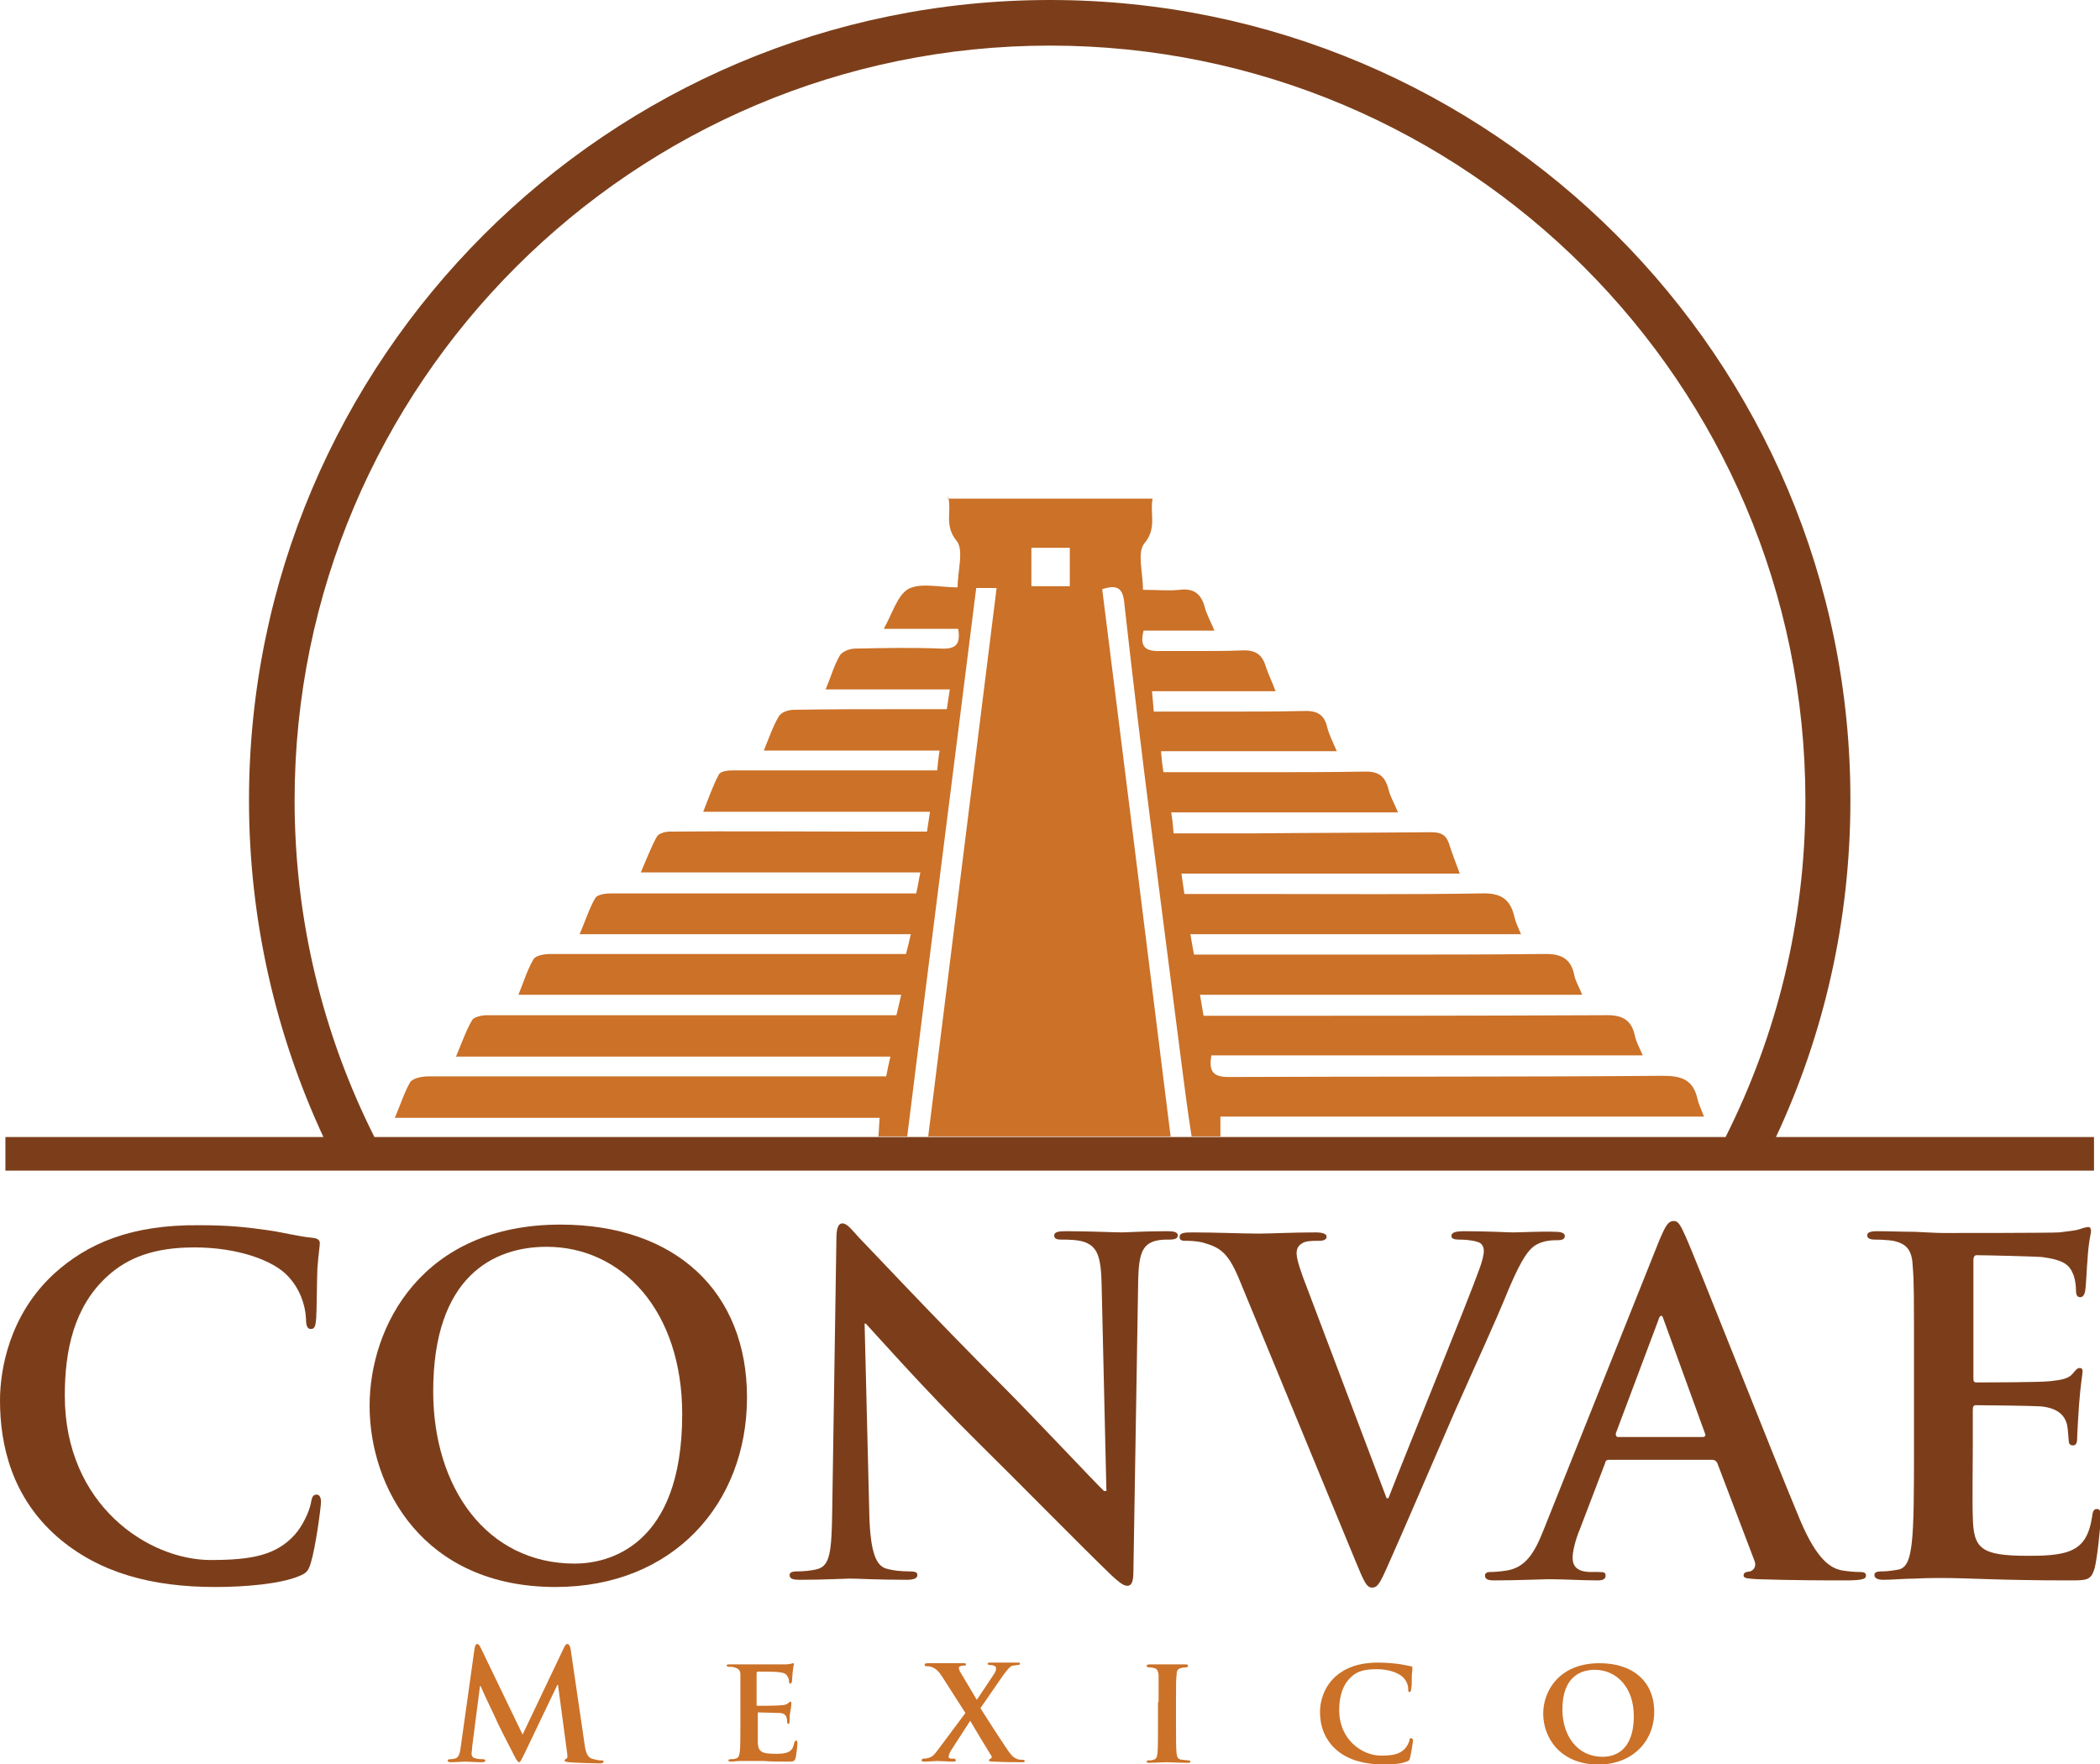 <?xml version="1.0" encoding="utf-8"?>
<!-- Generator: Adobe Illustrator 22.1.0, SVG Export Plug-In . SVG Version: 6.00 Build 0)  -->
<svg version="1.1" id="Layer_1" xmlns="http://www.w3.org/2000/svg" xmlns:xlink="http://www.w3.org/1999/xlink" x="0px" y="0px"
	 viewBox="0 0 350 294" style="enable-background:new 0 0 350 294;" xml:space="preserve">
<style type="text/css">
	.st0{fill:#7C3E1A;}
	.st1{fill:#CB7128;}
</style>
<g>
	<g>
		<path class="st0" d="M9,212.3c-7.4,6.8-9,15.9-9,21.1c0,7.5,2,16.1,9.5,22.7c7,6.1,15.9,8.4,26.4,8.4c4.9,0,10.8-0.5,13.9-1.8
			c1.3-0.5,1.6-0.9,2-2.2c0.8-2.6,1.7-9.3,1.7-10.2c0-0.6-0.2-1.2-0.7-1.2c-0.6,0-0.8,0.3-1,1.5c-0.3,1.4-1.3,3.6-2.6,5.1
			c-3.1,3.5-7.2,4.3-14.1,4.3c-10.3,0-24.3-9.1-24.3-27.4c0-7.5,1.5-14.8,7.1-19.9c3.4-3.1,7.8-4.8,14.5-4.8
			c7.1,0,13.1,2.1,15.6,4.8c1.9,2,2.9,4.7,3,7.1c0,1.1,0.2,1.7,0.8,1.7c0.7,0,0.8-0.6,0.9-1.8c0.1-1.5,0.1-5.8,0.2-8.3
			c0.2-2.7,0.4-3.6,0.4-4.2c0-0.5-0.3-0.8-1.2-0.9c-2.3-0.2-4.8-0.9-7.7-1.3c-3.5-0.5-6.4-0.8-11.2-0.8
			C21.9,204.1,14.6,207.2,9,212.3"/>
		<path class="st0" d="M72.2,231.9c0-19.2,10.1-24.1,18.9-24.1c12.6,0,22.6,10.7,22.6,27.9c0,22.2-12.5,24.9-17.9,24.9
			C81.1,260.6,72.2,247.9,72.2,231.9 M61.6,234.3c0,13.6,8.9,30.2,31,30.2c19.6,0,31.9-13.9,31.9-31.6c0-17.6-11.9-28.8-31.1-28.8
			C70.3,204.1,61.6,221.1,61.6,234.3"/>
		<path class="st0" d="M139.4,206.5l-0.7,45.5c-0.1,6.7-0.4,8.9-2.4,9.5c-1.1,0.3-2.5,0.4-3.5,0.4c-0.8,0-1.2,0.2-1.2,0.6
			c0,0.7,0.7,0.8,1.7,0.8c4,0,7.6-0.2,8.3-0.2c1.5,0,4.5,0.2,9.5,0.2c1.1,0,1.8-0.2,1.8-0.8c0-0.5-0.5-0.6-1.3-0.6
			c-1.2,0-2.7-0.1-4-0.5c-1.5-0.5-2.5-2.5-2.7-8.5l-0.8-32.3h0.2c1.4,1.5,9.9,11.1,18.3,19.4c8,7.9,17.9,18,22.7,22.6
			c0.9,0.8,1.8,1.7,2.6,1.7c0.7,0,1-0.7,1-2.4l0.8-48.6c0.1-4.3,0.7-5.9,2.9-6.5c0.9-0.2,1.5-0.2,2.3-0.2c0.9,0,1.4-0.2,1.4-0.7
			c0-0.6-0.8-0.7-1.8-0.7c-3.8,0-6.7,0.2-7.5,0.2c-1.6,0-5.3-0.2-9.3-0.2c-1.2,0-2,0.1-2,0.7c0,0.5,0.3,0.7,1.2,0.7
			c1.1,0,2.9,0,4.1,0.5c1.8,0.8,2.5,2.2,2.6,6.9l0.8,34.5H184c-1.3-1.2-11.7-12.3-16.9-17.5c-11.2-11.2-22.9-23.7-23.9-24.7
			c-1.3-1.4-2-2.4-2.8-2.4C139.6,203.9,139.4,205,139.4,206.5"/>
		<path class="st0" d="M252.2,205.4c-1,0-4.2-0.2-8.1-0.2c-1.5,0-2.2,0.2-2.2,0.8c0,0.5,0.6,0.6,1.3,0.6c1,0,2.2,0.1,3.1,0.4
			c0.7,0.2,1,0.8,1,1.5c0,0.7-0.3,1.8-0.7,2.9c-1.8,5.1-11.9,29.8-15.2,38.3h-0.3l-13.2-34.9c-1.1-2.8-1.8-4.9-1.8-5.9
			c0-0.7,0.2-1.2,0.8-1.6c0.6-0.5,1.8-0.5,3-0.5c0.7,0,1.2-0.2,1.2-0.7c0-0.5-0.8-0.7-1.8-0.7c-3.9,0-7.5,0.2-9.5,0.2
			c-2.7,0-7.1-0.2-11.2-0.2c-1.2,0-2,0.1-2,0.7c0,0.5,0.2,0.7,0.9,0.7c0.6,0,1.8,0,3,0.3c2.8,0.8,4.1,1.6,5.9,5.8l19.4,47
			c1.5,3.6,1.9,4.7,2.9,4.7c1.1,0,1.5-1.2,3.5-5.7c1.7-3.8,5.3-12.2,10.2-23.5c4.2-9.5,6.2-13.6,9.2-20.9c2.1-4.9,3.2-6.2,4.2-6.9
			c1.4-0.9,3-0.9,3.8-0.9c0.8,0,1.2-0.2,1.2-0.7c0-0.5-0.6-0.7-1.6-0.7C257.1,205.2,253.5,205.4,252.2,205.4"/>
		<path class="st0" d="M269.3,238.9l7.1-18.9c0.1-0.3,0.2-0.7,0.5-0.7c0.2,0,0.3,0.4,0.4,0.7l6.9,19c0.1,0.2,0,0.5-0.4,0.5h-14.2
			C269.3,239.4,269.3,239.2,269.3,238.9 M276.6,206.6l-19.3,48.3c-1.5,3.8-3,6.5-6.5,6.9c-0.6,0.1-1.7,0.2-2.4,0.2
			c-0.6,0-0.9,0.2-0.9,0.6c0,0.6,0.5,0.8,1.5,0.8c4,0,8.2-0.2,9.1-0.2c2.4,0,5.7,0.2,8.2,0.2c0.8,0,1.3-0.2,1.3-0.8
			c0-0.5-0.2-0.6-1.2-0.6h-1.2c-2.4,0-3.1-1-3.1-2.4c0-0.9,0.4-2.8,1.2-4.7l4.2-11c0.1-0.5,0.3-0.6,0.7-0.6h17.2
			c0.4,0,0.6,0.2,0.8,0.5l6.2,16.3c0.4,0.9-0.1,1.6-0.7,1.8c-0.8,0.1-1.1,0.2-1.1,0.7c0,0.5,0.9,0.5,2.3,0.6
			c6.2,0.2,11.8,0.2,14.6,0.2c2.8,0,3.5-0.2,3.5-0.8c0-0.5-0.4-0.6-1-0.6c-0.9,0-2.1-0.1-3.2-0.3c-1.6-0.4-3.9-1.5-6.8-8.4
			c-4.9-11.7-17.2-43.1-19.1-47.3c-0.8-1.8-1.2-2.5-1.9-2.5C278,203.5,277.6,204.3,276.6,206.6"/>
		<path class="st0" d="M346.5,204.9c-0.6,0.2-1.8,0.3-3.3,0.5c-1.5,0.1-16.8,0.1-19.2,0.1c-1.1,0-2.9-0.1-4.9-0.2
			c-1.9,0-4.2-0.1-6.2-0.1c-1.2,0-1.7,0.2-1.7,0.7c0,0.5,0.5,0.7,1.3,0.7c1.1,0,2.4,0.1,3,0.2c2.5,0.5,3.2,1.8,3.3,4.4
			c0.2,2.5,0.2,4.6,0.2,16.3V241c0,7.1,0,13.2-0.4,16.4c-0.3,2.2-0.7,3.9-2.2,4.2c-0.7,0.1-1.6,0.3-2.8,0.3c-0.9,0-1.2,0.2-1.2,0.6
			c0,0.5,0.5,0.8,1.5,0.8c1.5,0,3.5-0.2,5.3-0.2c1.8-0.1,3.5-0.1,4.4-0.1c2.3,0,4.7,0.1,8,0.2c3.3,0.1,7.5,0.2,13.3,0.2
			c2.9,0,3.6,0,4.2-2c0.4-1.5,1-6.8,1-8.5c0-0.8,0-1.4-0.6-1.4c-0.5,0-0.7,0.3-0.8,1.2c-0.5,3.2-1.5,4.8-3.5,5.7
			c-2,0.9-5.2,0.9-7.2,0.9c-7.9,0-9.1-1.2-9.2-6.5c-0.1-2.2,0-9.3,0-11.9V235c0-0.5,0.1-0.8,0.5-0.8c1.8,0,9.5,0.1,10.9,0.2
			c2.8,0.3,3.9,1.5,4.3,3c0.2,1,0.2,2,0.3,2.8c0,0.4,0.2,0.7,0.7,0.7c0.7,0,0.7-0.8,0.7-1.5c0-0.5,0.2-3.6,0.3-5.2
			c0.3-3.9,0.6-5.2,0.6-5.6c0-0.5-0.2-0.6-0.5-0.6c-0.4,0-0.7,0.4-1.2,1c-0.7,0.8-1.9,1-3.7,1.2c-1.8,0.2-10.6,0.2-12.3,0.2
			c-0.5,0-0.5-0.3-0.5-0.8V210c0-0.5,0.2-0.8,0.5-0.8c1.5,0,9.6,0.2,10.9,0.3c3.8,0.5,4.6,1.4,5.2,2.8c0.4,0.9,0.5,2.2,0.5,2.8
			c0,0.7,0.2,1.1,0.7,1.1c0.5,0,0.7-0.5,0.8-0.9c0.2-0.9,0.3-4.3,0.4-5.1c0.2-3.5,0.6-4.5,0.6-5c0-0.4-0.1-0.7-0.5-0.7
			C347.3,204.6,346.8,204.8,346.5,204.9"/>
	</g>
	<path class="st1" d="M171.9,91.3h6.4v6.4h-6.4V91.3z M158,82.7c0.7,2.5-0.7,4.8,1.4,7.4c1.3,1.5,0.2,5,0.2,7.8
		c-2.9,0-6-0.8-8.1,0.2c-1.9,1-2.7,4-4.2,6.7h12.4c0.4,2.5-0.3,3.4-2.8,3.3c-4.8-0.2-9.6-0.1-14.4,0c-0.9,0-2.1,0.5-2.5,1.1
		c-1,1.7-1.5,3.6-2.4,5.7h20.7c-0.2,1.2-0.3,2.1-0.5,3.3c-1.2,0-2.2,0-3.2,0c-1.7,0-3.4,0-5.1,0c-5.7,0-11.5,0-17.2,0.1
		c-0.9,0-2.1,0.4-2.5,1.1c-1,1.7-1.6,3.5-2.5,5.7h29.3c-0.2,1.2-0.3,2.2-0.4,3.3c-11.5,0-22.7,0-34,0c-0.8,0-2.1,0.1-2.4,0.7
		c-1,1.9-1.7,3.9-2.6,6.2H155c-0.2,1.2-0.3,2.1-0.5,3.3c-3.4,0-6.8,0-10.2,0c-10.9,0-21.8-0.1-32.7,0c-0.7,0-1.8,0.3-2.1,0.8
		c-1,1.8-1.7,3.7-2.7,6h46.6c-0.3,1.3-0.4,2.3-0.7,3.5c-1.2,0-2.3,0-3.4,0c-15.8,0-31.7,0-47.5,0c-0.9,0-2.3,0.2-2.6,0.8
		c-1,1.7-1.6,3.7-2.6,6h55.2c-0.3,1.3-0.5,2.2-0.8,3.3c-1.2,0-2.2,0-3.2,0c-18.7,0-37.3,0-56,0c-1,0-2.5,0.2-2.9,0.9
		c-1,1.7-1.6,3.7-2.5,5.9h63.8c-0.3,1.3-0.5,2.2-0.8,3.4c-9.4,0-18.6,0-27.8,0c-13.5,0-27,0-40.5,0c-0.8,0-2.1,0.3-2.4,0.8
		c-1,1.7-1.7,3.7-2.7,6.1h72.4c-0.3,1.3-0.5,2.2-0.7,3.3c-1.2,0-2.4,0-3.5,0c-3.6,0-7.2,0-10.8,0c-20.7,0-41.4,0-62.1,0
		c-1,0-2.4,0.3-2.9,0.9c-1,1.7-1.6,3.7-2.6,6h80.8c-0.1,1.2-0.1,2.1-0.2,3.1h4.8c3.8-30.6,7.7-61,11.5-91.4h3.4
		c-3.8,30.5-7.6,60.9-11.4,91.4h40.4c-3.8-30.6-7.6-60.9-11.4-91.2c2.7-0.9,3.5,0,3.7,2.5c1.4,12.5,2.9,25,4.5,37.5
		c1.7,13.2,3.4,26.5,5.1,39.7c0.5,3.9,1,7.7,1.6,11.5h4.8v-3.3H284c-0.5-1.3-0.9-2.1-1.1-3c-0.7-3.1-2.6-3.8-5.7-3.8
		c-24.1,0.2-48.3,0.1-72.4,0.2c-2.5,0-3.4-0.8-2.9-3.6h71.9c-0.6-1.3-1.1-2.3-1.3-3.2c-0.6-2.9-2.3-3.6-5.2-3.5
		c-21.2,0.1-42.4,0.1-63.6,0.1h-3.1c-0.2-1.2-0.4-2.2-0.6-3.5h63.7c-0.5-1.3-1.1-2.2-1.3-3.2c-0.6-3.1-2.5-3.7-5.4-3.6
		c-9.3,0.1-18.5,0.1-27.8,0.1c-3.4,0-6.7,0-10.1,0c-6.7,0-13.4,0-20.1,0c-0.2-1.2-0.4-2.1-0.6-3.4h55.1c-0.5-1.2-0.9-2-1.1-2.9
		c-0.7-3-2.3-4-5.5-3.9c-11.4,0.2-22.8,0.1-34.2,0.1c-4.1,0-8.1,0-12.2,0c-1,0-2,0-3.1,0c-0.2-1.3-0.3-2.2-0.5-3.4h46.4
		c-0.7-1.9-1.3-3.4-1.8-5c-0.5-1.5-1.4-1.9-3-1.9c-10.1,0.1-20.1,0.1-30.2,0.2c-4.2,0-8.4,0-12.7,0c-0.1-1.4-0.2-2.3-0.4-3.5H233
		c-0.6-1.5-1.3-2.6-1.6-3.9c-0.6-2.3-1.8-3-4.2-2.9c-5.5,0.1-11.1,0.1-16.6,0.1c-2.1,0-4.2,0-6.3,0c-3.4,0-6.9,0-10.4,0
		c-0.2-1.3-0.3-2.2-0.4-3.5h29.3c-0.7-1.6-1.3-2.8-1.6-4c-0.5-2.2-1.8-2.8-4-2.7c-4.4,0.1-8.8,0.1-13.2,0.1c-1.7,0-3.5,0-5.2,0
		c-2.1,0-4.3,0-6.5,0c-0.1-1.3-0.2-2.2-0.3-3.4h20.6c-0.6-1.6-1.2-2.8-1.6-4c-0.6-2.1-1.7-2.9-4-2.8c-2.4,0.1-4.8,0.1-7.2,0.1
		c-2.1,0-4.3,0-6.4,0c-2.5,0.1-3.5-0.7-2.8-3.4h11.8c-0.6-1.5-1.3-2.7-1.6-3.9c-0.6-2.2-1.8-3.2-4.2-2.9c-1.9,0.2-3.9,0-6.1,0
		c0-2.8-1-6.2,0.2-7.7c2.2-2.6,0.9-5,1.4-7.5H158z"/>
	<path class="st0" d="M296,189.5c8-17.1,12.4-36.1,12.4-56.1C308.5,59.8,248.6,0,175,0C101.4,0,41.5,59.8,41.5,133.4
		c0,20,4.5,39.1,12.4,56.1h-53v5.6h55.8h8.6h219.3h8.6h55.8v-5.6H296z M62.4,189.5c-8.5-16.9-13.3-36-13.3-56.1
		C49.1,64,105.6,7.6,175,7.6c69.4,0,125.9,56.4,125.9,125.8c0,20.2-4.8,39.2-13.3,56.1H62.4z"/>
	<g>
		<path class="st1" d="M79.1,274.7c0.1-0.4,0.2-0.7,0.4-0.7c0.2,0,0.4,0.1,0.7,0.8l6.9,14.3l6.9-14.5c0.2-0.4,0.3-0.6,0.6-0.6
			c0.2,0,0.4,0.3,0.5,0.8l2.3,15.7c0.2,1.6,0.5,2.3,1.2,2.6c0.7,0.2,1.2,0.3,1.6,0.3c0.2,0,0.4,0,0.4,0.2c0,0.2-0.3,0.3-0.7,0.3
			c-0.6,0-4.1-0.1-5.1-0.2c-0.6-0.1-0.7-0.1-0.7-0.3c0-0.1,0.1-0.2,0.3-0.3c0.2,0,0.2-0.4,0.1-1.1l-1.5-11.2h-0.1l-5.5,11.5
			c-0.6,1.2-0.7,1.4-0.9,1.4c-0.2,0-0.5-0.5-0.9-1.3c-0.6-1.2-2.6-5-2.9-5.8c-0.2-0.5-1.8-3.7-2.6-5.6h-0.1l-1.3,10.1
			c0,0.5-0.1,0.8-0.1,1.2c0,0.5,0.3,0.7,0.8,0.8c0.5,0.1,0.8,0.1,1.1,0.1c0.2,0,0.4,0.1,0.4,0.2c0,0.2-0.2,0.3-0.6,0.3
			c-1.1,0-2.2-0.1-2.7-0.1c-0.5,0-1.7,0.1-2.5,0.1c-0.3,0-0.5-0.1-0.5-0.3c0-0.1,0.2-0.2,0.4-0.2c0.2,0,0.4,0,0.8-0.1
			c0.7-0.1,0.9-1.1,1-2L79.1,274.7z"/>
		<path class="st1" d="M123.4,283.7c0-3.3,0-3.9,0-4.6c0-0.7-0.3-1-1-1.2c-0.2-0.1-0.6-0.1-0.9-0.1c-0.2,0-0.4-0.1-0.4-0.2
			c0-0.2,0.2-0.2,0.5-0.2c1.2,0,2.6,0,3.2,0c0.7,0,5.7,0,6.1,0c0.4,0,0.8-0.1,0.9-0.1c0.1,0,0.2-0.1,0.4-0.1c0.1,0,0.1,0.1,0.1,0.2
			c0,0.2-0.1,0.4-0.2,1.4c0,0.2-0.1,1.2-0.1,1.4c0,0.1-0.1,0.4-0.3,0.4c-0.1,0-0.2-0.1-0.2-0.3c0-0.2,0-0.5-0.2-0.8
			c-0.2-0.4-0.4-0.7-1.5-0.8c-0.4-0.1-3-0.1-3.5-0.1c-0.1,0-0.2,0.1-0.2,0.2v5.3c0,0.1,0,0.2,0.2,0.2c0.5,0,3.4,0,3.9-0.1
			c0.5,0,0.9-0.1,1.1-0.3c0.2-0.1,0.3-0.3,0.4-0.3c0.1,0,0.2,0.1,0.2,0.2c0,0.1,0,0.5-0.2,1.6c-0.1,0.4-0.1,1.3-0.1,1.4
			c0,0.2,0,0.5-0.2,0.5c-0.1,0-0.2-0.1-0.2-0.2c0-0.2,0-0.5-0.1-0.8c-0.1-0.4-0.4-0.8-1.2-0.8c-0.4,0-2.9-0.1-3.5-0.1
			c-0.1,0-0.1,0.1-0.1,0.2v1.7c0,0.7,0,2.6,0,3.2c0.1,1.5,0.7,1.8,3,1.8c0.6,0,1.5,0,2.1-0.3c0.6-0.3,0.8-0.7,1-1.6
			c0.1-0.2,0.1-0.3,0.3-0.3c0.2,0,0.2,0.3,0.2,0.5c0,0.5-0.2,2-0.3,2.4c-0.2,0.6-0.4,0.6-1.2,0.6c-1.7,0-3,0-4.1-0.1
			c-1.1,0-1.9,0-2.6,0c-0.3,0-0.7,0-1.3,0c-0.5,0-1.1,0.1-1.6,0.1c-0.3,0-0.4-0.1-0.4-0.2c0-0.1,0.1-0.2,0.4-0.2
			c0.3,0,0.6,0,0.8-0.1c0.5-0.1,0.6-0.5,0.7-1.1c0.1-0.9,0.1-2.6,0.1-4.6V283.7z"/>
		<path class="st1" d="M163.4,284.7c0.7,1.1,4.4,6.9,5,7.6c0.4,0.5,0.7,0.7,1.2,0.9c0.3,0.1,0.7,0.1,0.9,0.1c0.1,0,0.3,0.1,0.3,0.2
			c0,0.2-0.2,0.2-0.4,0.2h-0.7c-0.5,0-2.3,0-4.1-0.1c-0.6,0-0.8-0.1-0.8-0.2c0-0.1,0.1-0.2,0.3-0.3c0.1,0,0.3-0.2,0.1-0.5
			c-1.3-2.1-2.5-4.1-3.5-5.8l-3.3,5.1c-0.2,0.4-0.3,0.7-0.3,0.9c0,0.2,0.2,0.3,0.4,0.3c0.1,0,0.3,0,0.5,0c0.1,0,0.3,0.1,0.3,0.3
			c0,0.2-0.2,0.2-0.5,0.2h-0.4c-0.1,0-1.6-0.1-2.2-0.1c-0.4,0-1.5,0.1-1.9,0.1h-0.4c-0.2,0-0.3-0.1-0.3-0.2c0-0.1,0.1-0.3,0.3-0.3
			c0.1,0,0.5,0,0.8-0.1c0.7-0.2,1-0.5,1.8-1.6l4.4-5.9l-3.9-6.1c-0.6-0.9-1-1.3-1.8-1.6c-0.4-0.1-0.7-0.1-0.9-0.1
			c-0.1,0-0.2-0.1-0.2-0.3c0-0.1,0.2-0.2,0.5-0.2c0.5,0,2.3,0,3.4,0c0.3,0,1.7,0,2.5,0c0.3,0,0.5,0,0.5,0.2c0,0.2-0.2,0.2-0.4,0.2
			c-0.1,0-0.4,0-0.5,0.1c-0.2,0-0.3,0.2-0.3,0.3c0,0.1,0.1,0.4,0.2,0.6c1,1.7,1.9,3.2,2.8,4.7c0.7-1,2.6-3.9,3-4.5
			c0.2-0.3,0.2-0.6,0.2-0.8c0-0.2-0.1-0.3-0.4-0.4c-0.2-0.1-0.5-0.1-0.7-0.1c-0.1,0-0.3-0.1-0.3-0.2c0-0.2,0.2-0.2,0.5-0.2
			c0.9,0,1.9,0,2.3,0c0.4,0,1.3,0,2.2,0c0.3,0,0.4,0,0.4,0.2c0,0.1-0.1,0.2-0.4,0.2c-0.2,0-0.5,0.1-0.8,0.1
			c-0.5,0.1-0.9,0.7-1.6,1.6L163.4,284.7z"/>
		<path class="st1" d="M193.1,283.7c0-3.3,0-3.9,0-4.6c-0.1-0.7-0.3-1-0.8-1.1c-0.3-0.1-0.5-0.1-0.8-0.1c-0.2,0-0.4-0.1-0.4-0.3
			c0-0.1,0.2-0.2,0.5-0.2c0.8,0,2.4,0,3,0c0.6,0,2,0,2.9,0c0.3,0,0.5,0,0.5,0.2c0,0.2-0.1,0.3-0.4,0.3c-0.2,0-0.4,0-0.7,0.1
			c-0.6,0.1-0.8,0.4-0.8,1.2c-0.1,0.7-0.1,1.3-0.1,4.6v3.8c0,2.1,0,3.8,0.1,4.7c0.1,0.6,0.2,0.9,0.9,1c0.3,0,0.8,0.1,1.1,0.1
			c0.2,0,0.3,0.1,0.3,0.2c0,0.2-0.2,0.2-0.4,0.2c-1.5,0-3-0.1-3.6-0.1c-0.5,0-2,0.1-2.9,0.1c-0.3,0-0.4-0.1-0.4-0.2
			c0-0.1,0.1-0.2,0.3-0.2c0.3,0,0.6,0,0.8-0.1c0.5-0.1,0.6-0.4,0.7-1c0.1-0.9,0.1-2.6,0.1-4.7V283.7z"/>
		<path class="st1" d="M222.8,291.7c-2.2-1.9-2.8-4.3-2.8-6.4c0-1.5,0.5-4,2.6-5.9c1.6-1.4,3.8-2.3,7.1-2.3c1.4,0,2.2,0.1,3.2,0.2
			c0.8,0.1,1.6,0.3,2.2,0.4c0.2,0,0.3,0.1,0.3,0.3c0,0.2,0,0.4-0.1,1.2c0,0.7,0,1.9-0.1,2.3c0,0.3-0.1,0.5-0.3,0.5
			c-0.2,0-0.2-0.2-0.2-0.5c0-0.7-0.3-1.4-0.9-2c-0.8-0.7-2.3-1.3-4.3-1.3c-2,0-3.2,0.3-4.2,1.2c-1.6,1.4-2.1,3.5-2.1,5.6
			c0,5.1,4,7.6,6.9,7.6c2,0,3.1-0.2,4-1.1c0.4-0.4,0.7-1,0.8-1.4c0-0.3,0.1-0.4,0.3-0.4c0.2,0,0.3,0.2,0.3,0.4
			c0,0.2-0.3,2.1-0.5,2.9c-0.1,0.4-0.2,0.5-0.6,0.6c-0.9,0.4-2.6,0.5-4,0.5C227.4,294,224.8,293.4,222.8,291.7"/>
		<path class="st1" d="M257.2,285.6c0-3.7,2.6-8.4,9.4-8.4c5.6,0,9.1,3.1,9.1,8.1c0,4.9-3.6,8.8-9.4,8.8
			C259.8,294,257.2,289.4,257.2,285.6 M272.3,286c0-4.8-2.9-7.7-6.5-7.7c-2.5,0-5.4,1.3-5.4,6.6c0,4.4,2.5,7.9,6.7,7.9
			C268.8,292.8,272.3,292.1,272.3,286"/>
	</g>
</g>
</svg>
